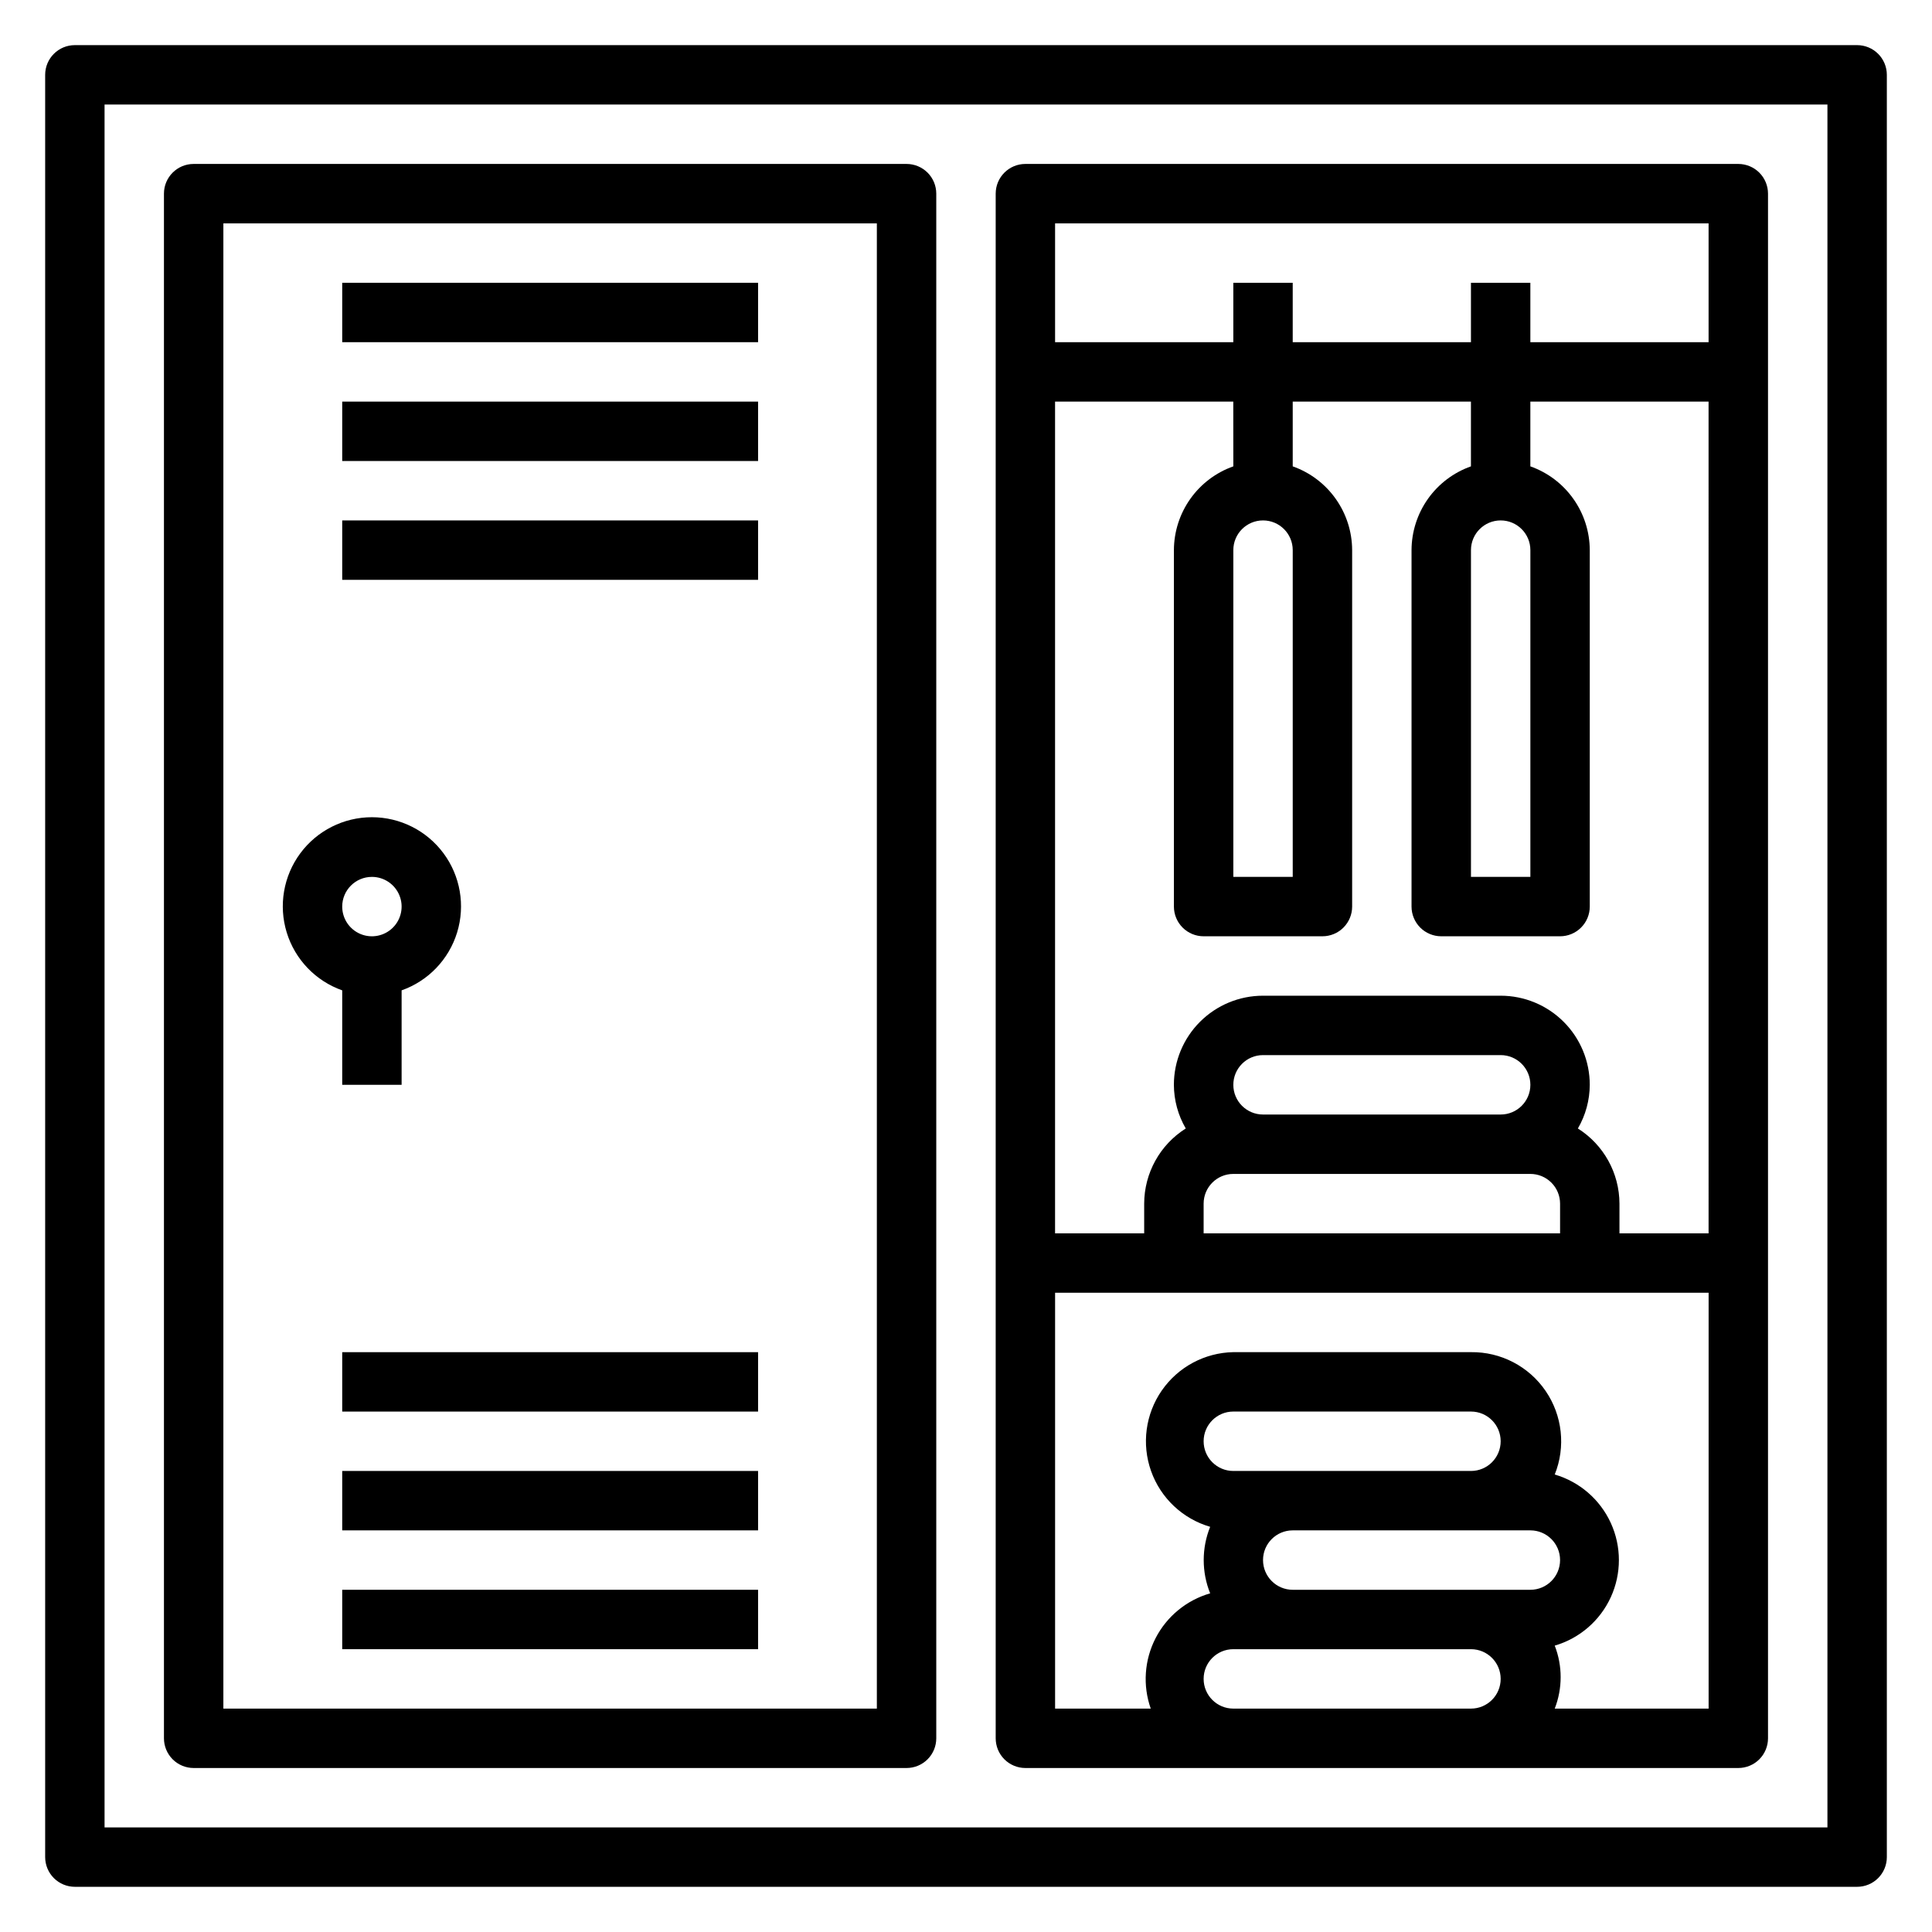 <?xml version="1.0" encoding="UTF-8"?>
<!-- Uploaded to: ICON Repo, www.svgrepo.com, Generator: ICON Repo Mixer Tools -->
<svg fill="#000000" width="800px" height="800px" version="1.1" viewBox="144 144 512 512" xmlns="http://www.w3.org/2000/svg">
 <g>
  <path d="m636.16 155.96h-472.32c-4.348 0-7.871 3.523-7.871 7.871v472.32c0 2.086 0.832 4.09 2.305 5.566 1.477 1.477 3.481 2.305 5.566 2.305h472.32c2.086 0 4.09-0.828 5.566-2.305 1.477-1.477 2.305-3.481 2.305-5.566v-472.32c0-2.086-0.828-4.09-2.305-5.566-1.477-1.473-3.481-2.305-5.566-2.305zm-7.871 472.32h-456.58v-456.58h456.58z"/>
  <path d="m195.32 612.54h188.93c2.09 0 4.09-0.828 5.566-2.305 1.477-1.477 2.305-3.481 2.305-5.566v-409.35c0-2.086-0.828-4.09-2.305-5.566-1.477-1.473-3.477-2.305-5.566-2.305h-188.93c-4.348 0-7.871 3.523-7.871 7.871v409.35c0 2.086 0.832 4.09 2.305 5.566 1.477 1.477 3.481 2.305 5.566 2.305zm7.875-409.34h173.18v393.6h-173.18z"/>
  <path d="m415.74 612.54h188.93c2.086 0 4.09-0.828 5.566-2.305 1.477-1.477 2.305-3.481 2.305-5.566v-409.35c0-2.086-0.828-4.09-2.305-5.566-1.477-1.473-3.481-2.305-5.566-2.305h-188.93c-4.348 0-7.871 3.523-7.871 7.871v409.35c0 2.086 0.828 4.09 2.305 5.566 1.477 1.477 3.481 2.305 5.566 2.305zm55.105-15.742c-4.348 0-7.871-3.527-7.871-7.875 0-4.348 3.523-7.871 7.871-7.871h62.977c4.348 0 7.871 3.523 7.871 7.871 0 4.348-3.523 7.875-7.871 7.875zm78.719-31.488h-62.977c-4.348 0-7.871-3.527-7.871-7.875s3.523-7.871 7.871-7.871h62.977c4.348 0 7.871 3.523 7.871 7.871s-3.523 7.875-7.871 7.875zm-15.742-31.488h-62.977c-4.348 0-7.871-3.527-7.871-7.875 0-4.348 3.523-7.871 7.871-7.871h62.977c4.348 0 7.871 3.523 7.871 7.871 0 4.348-3.523 7.875-7.871 7.875zm22.199 62.977c2.09-5.367 2.09-11.324 0-16.691 6.582-1.918 12.008-6.609 14.863-12.848 2.852-6.238 2.852-13.406 0-19.645-2.856-6.238-8.281-10.93-14.863-12.852 2.949-7.324 2.039-15.641-2.422-22.156-4.461-6.516-11.883-10.371-19.777-10.273h-62.977c-7.59 0.145-14.648 3.934-18.969 10.176-4.316 6.246-5.371 14.184-2.828 21.34 2.539 7.152 8.367 12.648 15.656 14.77-2.277 5.66-2.277 11.977 0 17.633-6.25 1.801-11.48 6.098-14.461 11.875-2.981 5.781-3.445 12.535-1.285 18.672h-25.348v-110.21h173.19v110.21zm-69.434-307.01v86.594h-15.742v-86.594c0-4.348 3.523-7.871 7.871-7.871s7.871 3.523 7.871 7.871zm-15.742-22.199c-4.594 1.625-8.574 4.629-11.391 8.605-2.82 3.973-4.34 8.723-4.356 13.594v94.465c0 2.09 0.832 4.09 2.309 5.566 1.473 1.477 3.477 2.305 5.566 2.305h31.488-0.004c2.09 0 4.094-0.828 5.566-2.305 1.477-1.477 2.309-3.477 2.309-5.566v-94.465c-0.016-4.871-1.535-9.621-4.356-13.594-2.816-3.977-6.797-6.981-11.391-8.605v-17.16h47.23v17.16h0.004c-4.594 1.625-8.574 4.629-11.395 8.605-2.816 3.973-4.336 8.723-4.352 13.594v94.465c0 2.09 0.832 4.09 2.305 5.566 1.477 1.477 3.481 2.305 5.566 2.305h31.488c2.09 0 4.09-0.828 5.566-2.305 1.477-1.477 2.309-3.477 2.309-5.566v-94.465c-0.016-4.871-1.535-9.621-4.356-13.594-2.816-3.977-6.797-6.981-11.391-8.605v-17.16h47.23l0.004 220.42h-23.617v-7.871c-0.02-8.09-4.18-15.605-11.02-19.918 2.047-3.516 3.133-7.504 3.148-11.57 0-6.266-2.488-12.273-6.918-16.699-4.43-4.43-10.438-6.918-16.699-6.918h-62.977c-6.262 0-12.27 2.488-16.699 6.918-4.43 4.426-6.918 10.434-6.918 16.699 0.016 4.066 1.102 8.055 3.148 11.57-6.84 4.312-11 11.828-11.02 19.918v7.871h-23.617v-220.42h47.23zm78.719 22.199v86.594h-15.742v-86.594c0-4.348 3.523-7.871 7.871-7.871 4.348 0 7.871 3.523 7.871 7.871zm-78.719 141.7c0-4.348 3.523-7.875 7.871-7.875h62.977c4.348 0 7.871 3.527 7.871 7.875 0 4.348-3.523 7.871-7.871 7.871h-62.977c-4.348 0-7.871-3.523-7.871-7.871zm-7.871 31.488c0-4.348 3.523-7.875 7.871-7.875h78.719c2.09 0 4.09 0.832 5.566 2.309 1.477 1.473 2.305 3.477 2.305 5.566v7.871h-94.461zm133.82-259.78v31.488h-47.234v-15.746h-15.742v15.742l-47.234 0.004v-15.746h-15.742v15.742l-47.234 0.004v-31.488z"/>
  <path d="m234.69 218.94h110.21v15.742h-110.21z"/>
  <path d="m234.69 250.43h110.21v15.742h-110.21z"/>
  <path d="m234.69 281.92h110.21v15.742h-110.21z"/>
  <path d="m234.69 502.34h110.21v15.742h-110.21z"/>
  <path d="m234.69 533.82h110.21v15.742h-110.21z"/>
  <path d="m234.69 565.31h110.21v15.742h-110.21z"/>
  <path d="m234.69 431.49h15.742v-25.035c7.059-2.496 12.52-8.191 14.711-15.352 2.191-7.16 0.855-14.938-3.598-20.957s-11.496-9.574-18.984-9.574c-7.488 0-14.535 3.555-18.988 9.574-4.453 6.019-5.785 13.797-3.594 20.957 2.191 7.16 7.648 12.855 14.711 15.352zm7.871-55.105c3.184 0 6.055 1.918 7.273 4.859 1.219 2.941 0.543 6.328-1.707 8.578-2.254 2.25-5.637 2.926-8.578 1.707s-4.859-4.09-4.859-7.273c0-4.348 3.523-7.871 7.871-7.871z"/>
 </g>
</svg>
